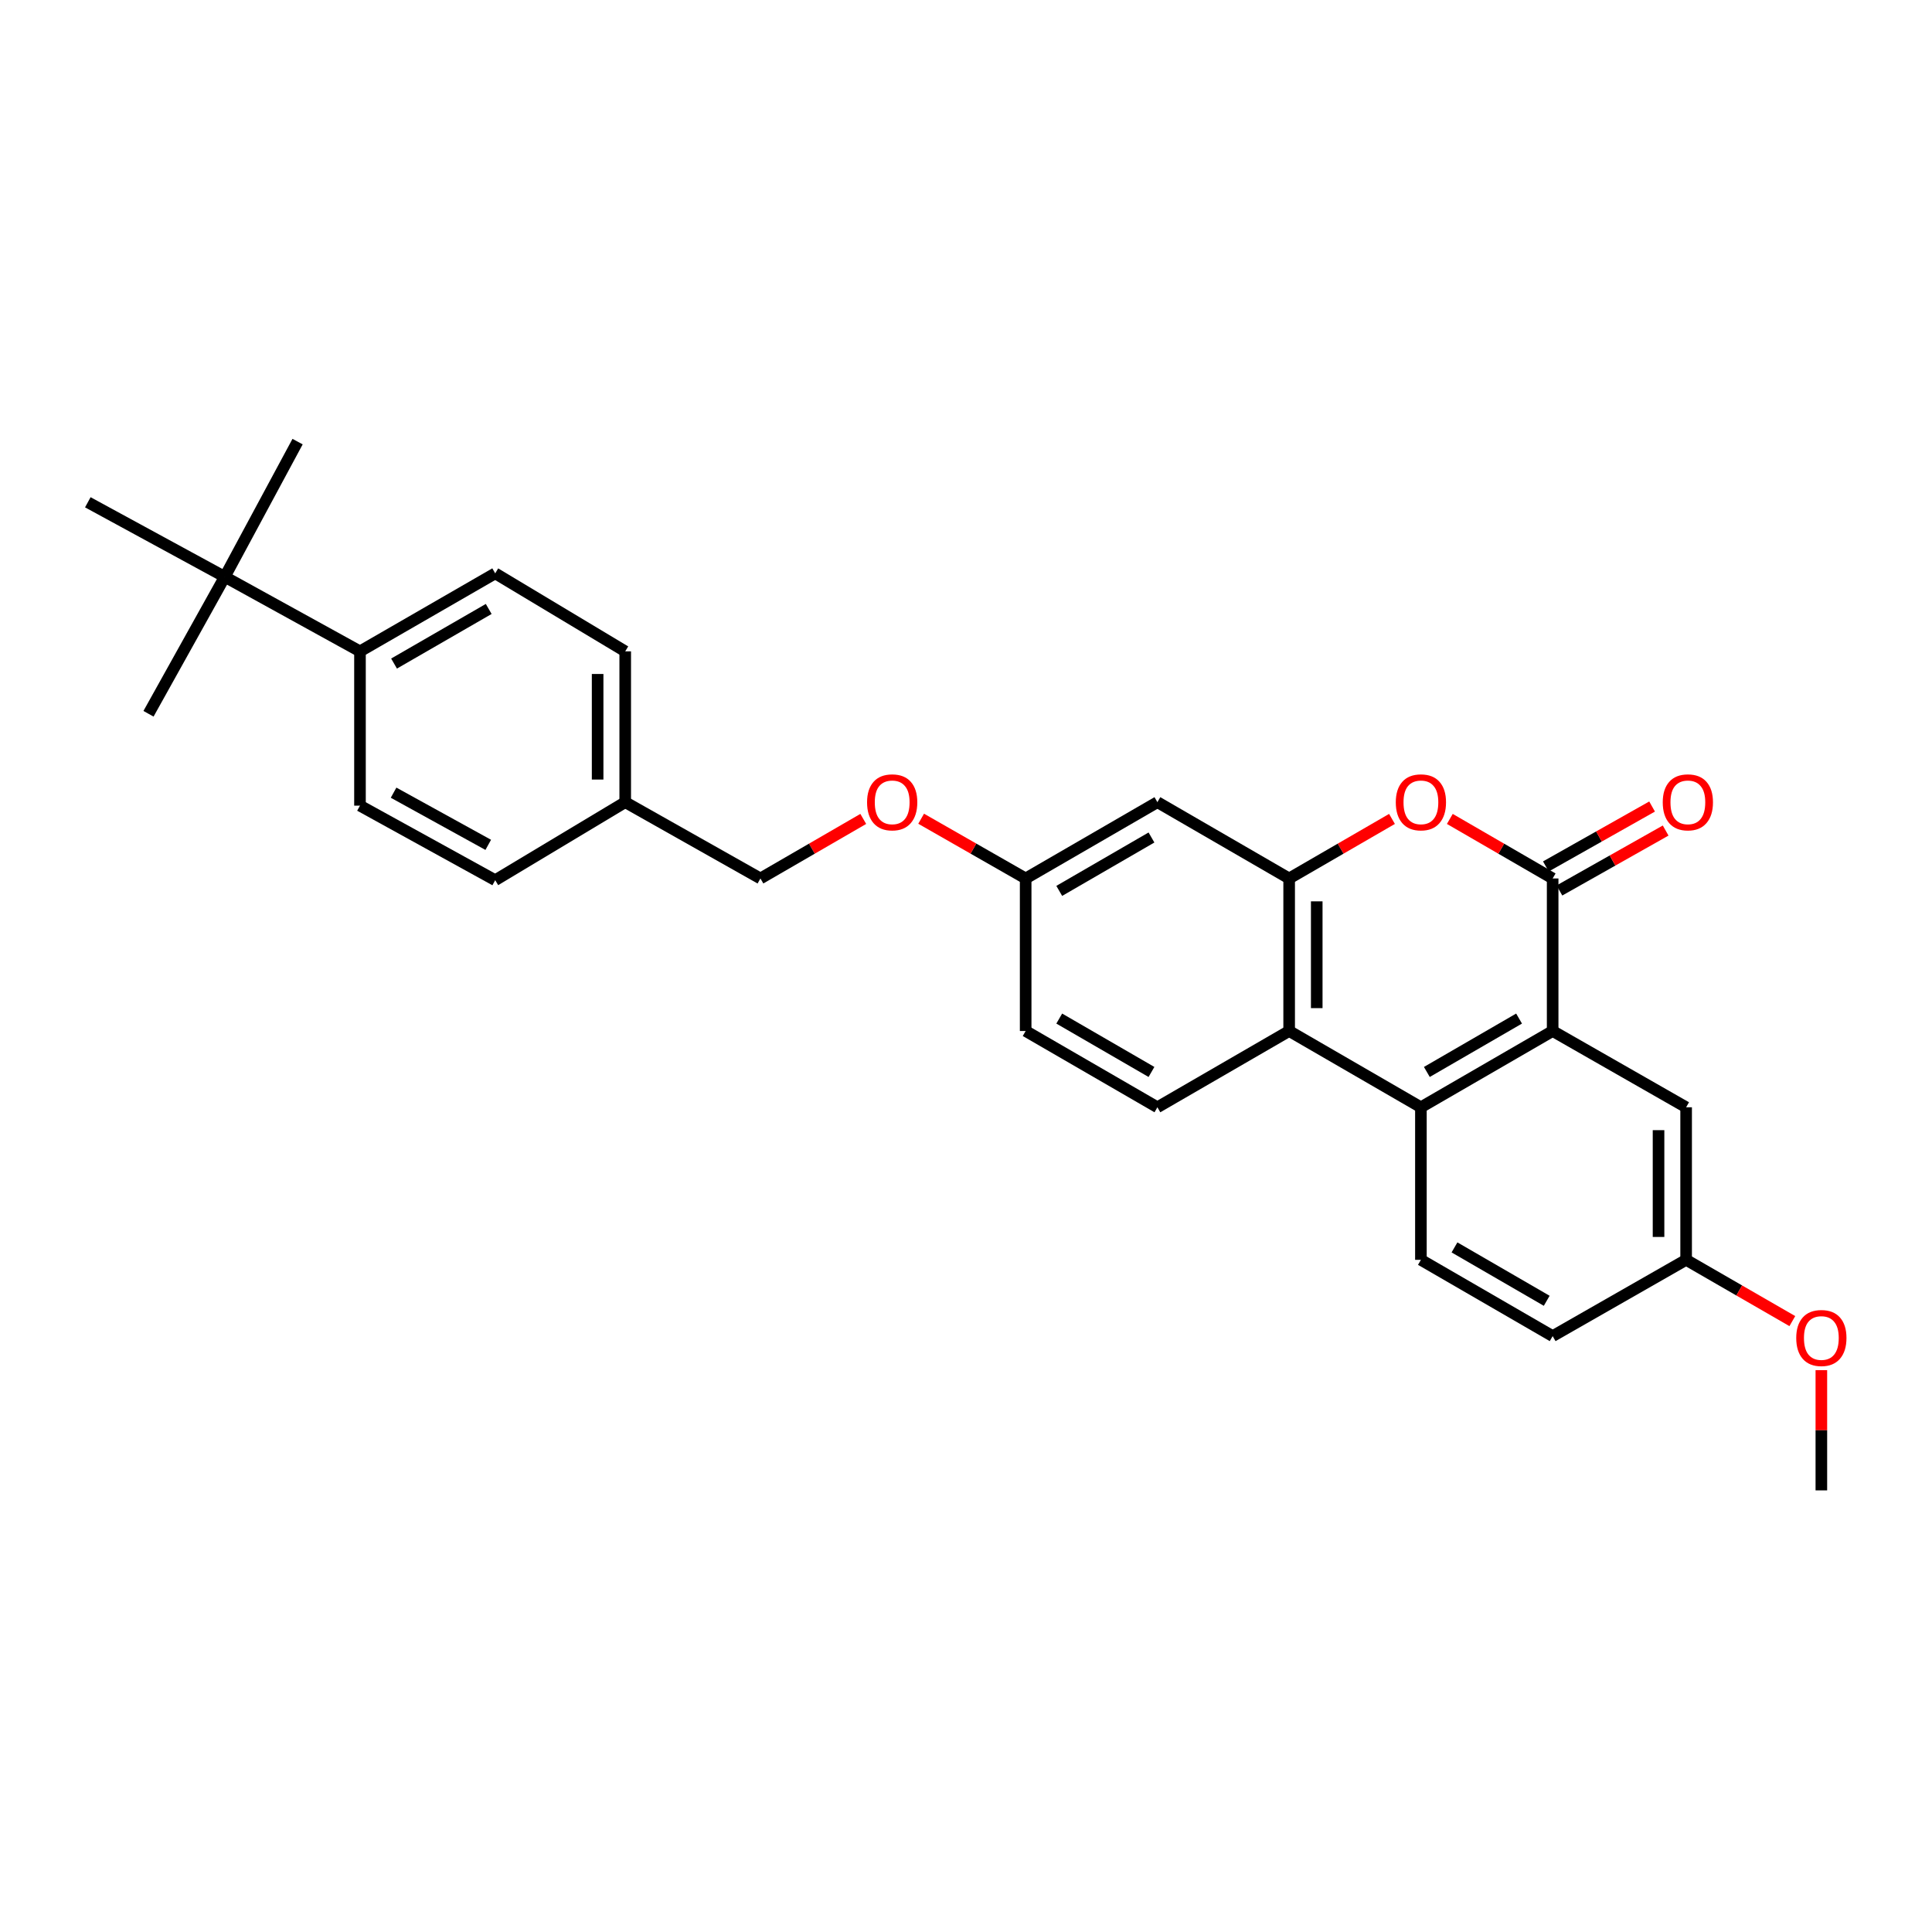 <?xml version='1.0' encoding='iso-8859-1'?>
<svg version='1.1' baseProfile='full'
              xmlns='http://www.w3.org/2000/svg'
                      xmlns:rdkit='http://www.rdkit.org/xml'
                      xmlns:xlink='http://www.w3.org/1999/xlink'
                  xml:space='preserve'
width='1000px' height='1000px' viewBox='0 0 1000 1000'>
<!-- END OF HEADER -->
<rect style='opacity:1.0;fill:#FFFFFF;stroke:none' width='1000' height='1000' x='0' y='0'> </rect>
<path class='bond-0' d='M 803.651,454.69 L 803.651,533.647' style='fill:none;fill-rule:evenodd;stroke:#000000;stroke-width:6px;stroke-linecap:butt;stroke-linejoin:miter;stroke-opacity:1' />
<path class='bond-1' d='M 803.651,454.69 L 777.04,439.281' style='fill:none;fill-rule:evenodd;stroke:#000000;stroke-width:6px;stroke-linecap:butt;stroke-linejoin:miter;stroke-opacity:1' />
<path class='bond-1' d='M 777.04,439.281 L 750.43,423.873' style='fill:none;fill-rule:evenodd;stroke:#FF0000;stroke-width:6px;stroke-linecap:butt;stroke-linejoin:miter;stroke-opacity:1' />
<path class='bond-2' d='M 807.159,460.909 L 834.647,445.4' style='fill:none;fill-rule:evenodd;stroke:#000000;stroke-width:6px;stroke-linecap:butt;stroke-linejoin:miter;stroke-opacity:1' />
<path class='bond-2' d='M 834.647,445.4 L 862.134,429.891' style='fill:none;fill-rule:evenodd;stroke:#FF0000;stroke-width:6px;stroke-linecap:butt;stroke-linejoin:miter;stroke-opacity:1' />
<path class='bond-2' d='M 800.142,448.472 L 827.629,432.963' style='fill:none;fill-rule:evenodd;stroke:#000000;stroke-width:6px;stroke-linecap:butt;stroke-linejoin:miter;stroke-opacity:1' />
<path class='bond-2' d='M 827.629,432.963 L 855.117,417.454' style='fill:none;fill-rule:evenodd;stroke:#FF0000;stroke-width:6px;stroke-linecap:butt;stroke-linejoin:miter;stroke-opacity:1' />
<path class='bond-3' d='M 803.651,533.647 L 735.46,573.125' style='fill:none;fill-rule:evenodd;stroke:#000000;stroke-width:6px;stroke-linecap:butt;stroke-linejoin:miter;stroke-opacity:1' />
<path class='bond-3' d='M 786.267,527.21 L 738.534,554.845' style='fill:none;fill-rule:evenodd;stroke:#000000;stroke-width:6px;stroke-linecap:butt;stroke-linejoin:miter;stroke-opacity:1' />
<path class='bond-4' d='M 803.651,533.647 L 872.738,573.125' style='fill:none;fill-rule:evenodd;stroke:#000000;stroke-width:6px;stroke-linecap:butt;stroke-linejoin:miter;stroke-opacity:1' />
<path class='bond-5' d='M 720.49,423.872 L 693.876,439.281' style='fill:none;fill-rule:evenodd;stroke:#FF0000;stroke-width:6px;stroke-linecap:butt;stroke-linejoin:miter;stroke-opacity:1' />
<path class='bond-5' d='M 693.876,439.281 L 667.262,454.69' style='fill:none;fill-rule:evenodd;stroke:#000000;stroke-width:6px;stroke-linecap:butt;stroke-linejoin:miter;stroke-opacity:1' />
<path class='bond-6' d='M 667.262,454.69 L 667.262,533.647' style='fill:none;fill-rule:evenodd;stroke:#000000;stroke-width:6px;stroke-linecap:butt;stroke-linejoin:miter;stroke-opacity:1' />
<path class='bond-6' d='M 681.542,466.534 L 681.542,521.804' style='fill:none;fill-rule:evenodd;stroke:#000000;stroke-width:6px;stroke-linecap:butt;stroke-linejoin:miter;stroke-opacity:1' />
<path class='bond-7' d='M 667.262,454.69 L 599.071,415.204' style='fill:none;fill-rule:evenodd;stroke:#000000;stroke-width:6px;stroke-linecap:butt;stroke-linejoin:miter;stroke-opacity:1' />
<path class='bond-8' d='M 735.46,573.125 L 735.46,652.09' style='fill:none;fill-rule:evenodd;stroke:#000000;stroke-width:6px;stroke-linecap:butt;stroke-linejoin:miter;stroke-opacity:1' />
<path class='bond-9' d='M 735.46,573.125 L 667.262,533.647' style='fill:none;fill-rule:evenodd;stroke:#000000;stroke-width:6px;stroke-linecap:butt;stroke-linejoin:miter;stroke-opacity:1' />
<path class='bond-10' d='M 667.262,533.647 L 599.071,573.125' style='fill:none;fill-rule:evenodd;stroke:#000000;stroke-width:6px;stroke-linecap:butt;stroke-linejoin:miter;stroke-opacity:1' />
<path class='bond-11' d='M 599.071,415.204 L 530.881,454.69' style='fill:none;fill-rule:evenodd;stroke:#000000;stroke-width:6px;stroke-linecap:butt;stroke-linejoin:miter;stroke-opacity:1' />
<path class='bond-11' d='M 595.999,433.485 L 548.265,461.126' style='fill:none;fill-rule:evenodd;stroke:#000000;stroke-width:6px;stroke-linecap:butt;stroke-linejoin:miter;stroke-opacity:1' />
<path class='bond-12' d='M 735.46,652.09 L 803.651,691.568' style='fill:none;fill-rule:evenodd;stroke:#000000;stroke-width:6px;stroke-linecap:butt;stroke-linejoin:miter;stroke-opacity:1' />
<path class='bond-12' d='M 752.844,645.653 L 800.577,673.287' style='fill:none;fill-rule:evenodd;stroke:#000000;stroke-width:6px;stroke-linecap:butt;stroke-linejoin:miter;stroke-opacity:1' />
<path class='bond-13' d='M 599.071,573.125 L 530.881,533.647' style='fill:none;fill-rule:evenodd;stroke:#000000;stroke-width:6px;stroke-linecap:butt;stroke-linejoin:miter;stroke-opacity:1' />
<path class='bond-13' d='M 595.998,554.845 L 548.264,527.21' style='fill:none;fill-rule:evenodd;stroke:#000000;stroke-width:6px;stroke-linecap:butt;stroke-linejoin:miter;stroke-opacity:1' />
<path class='bond-14' d='M 872.738,573.125 L 872.738,652.09' style='fill:none;fill-rule:evenodd;stroke:#000000;stroke-width:6px;stroke-linecap:butt;stroke-linejoin:miter;stroke-opacity:1' />
<path class='bond-14' d='M 858.457,584.97 L 858.457,640.245' style='fill:none;fill-rule:evenodd;stroke:#000000;stroke-width:6px;stroke-linecap:butt;stroke-linejoin:miter;stroke-opacity:1' />
<path class='bond-15' d='M 116.343,298.562 L 186.326,337.144' style='fill:none;fill-rule:evenodd;stroke:#000000;stroke-width:6px;stroke-linecap:butt;stroke-linejoin:miter;stroke-opacity:1' />
<path class='bond-16' d='M 116.343,298.562 L 45.455,259.98' style='fill:none;fill-rule:evenodd;stroke:#000000;stroke-width:6px;stroke-linecap:butt;stroke-linejoin:miter;stroke-opacity:1' />
<path class='bond-17' d='M 116.343,298.562 L 76.864,369.45' style='fill:none;fill-rule:evenodd;stroke:#000000;stroke-width:6px;stroke-linecap:butt;stroke-linejoin:miter;stroke-opacity:1' />
<path class='bond-18' d='M 116.343,298.562 L 154.028,228.579' style='fill:none;fill-rule:evenodd;stroke:#000000;stroke-width:6px;stroke-linecap:butt;stroke-linejoin:miter;stroke-opacity:1' />
<path class='bond-19' d='M 186.326,337.144 L 256.318,296.769' style='fill:none;fill-rule:evenodd;stroke:#000000;stroke-width:6px;stroke-linecap:butt;stroke-linejoin:miter;stroke-opacity:1' />
<path class='bond-19' d='M 203.961,343.458 L 252.955,315.196' style='fill:none;fill-rule:evenodd;stroke:#000000;stroke-width:6px;stroke-linecap:butt;stroke-linejoin:miter;stroke-opacity:1' />
<path class='bond-20' d='M 186.326,337.144 L 186.326,417.005' style='fill:none;fill-rule:evenodd;stroke:#000000;stroke-width:6px;stroke-linecap:butt;stroke-linejoin:miter;stroke-opacity:1' />
<path class='bond-21' d='M 530.881,454.69 L 503.832,439.231' style='fill:none;fill-rule:evenodd;stroke:#000000;stroke-width:6px;stroke-linecap:butt;stroke-linejoin:miter;stroke-opacity:1' />
<path class='bond-21' d='M 503.832,439.231 L 476.783,423.771' style='fill:none;fill-rule:evenodd;stroke:#FF0000;stroke-width:6px;stroke-linecap:butt;stroke-linejoin:miter;stroke-opacity:1' />
<path class='bond-22' d='M 530.881,454.69 L 530.881,533.647' style='fill:none;fill-rule:evenodd;stroke:#000000;stroke-width:6px;stroke-linecap:butt;stroke-linejoin:miter;stroke-opacity:1' />
<path class='bond-23' d='M 256.318,296.769 L 323.612,337.144' style='fill:none;fill-rule:evenodd;stroke:#000000;stroke-width:6px;stroke-linecap:butt;stroke-linejoin:miter;stroke-opacity:1' />
<path class='bond-24' d='M 186.326,417.005 L 256.318,455.587' style='fill:none;fill-rule:evenodd;stroke:#000000;stroke-width:6px;stroke-linecap:butt;stroke-linejoin:miter;stroke-opacity:1' />
<path class='bond-24' d='M 203.719,410.286 L 252.713,437.293' style='fill:none;fill-rule:evenodd;stroke:#000000;stroke-width:6px;stroke-linecap:butt;stroke-linejoin:miter;stroke-opacity:1' />
<path class='bond-25' d='M 446.824,423.872 L 420.209,439.281' style='fill:none;fill-rule:evenodd;stroke:#FF0000;stroke-width:6px;stroke-linecap:butt;stroke-linejoin:miter;stroke-opacity:1' />
<path class='bond-25' d='M 420.209,439.281 L 393.595,454.69' style='fill:none;fill-rule:evenodd;stroke:#000000;stroke-width:6px;stroke-linecap:butt;stroke-linejoin:miter;stroke-opacity:1' />
<path class='bond-26' d='M 872.738,652.09 L 803.651,691.568' style='fill:none;fill-rule:evenodd;stroke:#000000;stroke-width:6px;stroke-linecap:butt;stroke-linejoin:miter;stroke-opacity:1' />
<path class='bond-27' d='M 872.738,652.09 L 900.223,667.945' style='fill:none;fill-rule:evenodd;stroke:#000000;stroke-width:6px;stroke-linecap:butt;stroke-linejoin:miter;stroke-opacity:1' />
<path class='bond-27' d='M 900.223,667.945 L 927.709,683.8' style='fill:none;fill-rule:evenodd;stroke:#FF0000;stroke-width:6px;stroke-linecap:butt;stroke-linejoin:miter;stroke-opacity:1' />
<path class='bond-28' d='M 323.612,415.204 L 393.595,454.69' style='fill:none;fill-rule:evenodd;stroke:#000000;stroke-width:6px;stroke-linecap:butt;stroke-linejoin:miter;stroke-opacity:1' />
<path class='bond-29' d='M 323.612,415.204 L 256.318,455.587' style='fill:none;fill-rule:evenodd;stroke:#000000;stroke-width:6px;stroke-linecap:butt;stroke-linejoin:miter;stroke-opacity:1' />
<path class='bond-30' d='M 323.612,415.204 L 323.612,337.144' style='fill:none;fill-rule:evenodd;stroke:#000000;stroke-width:6px;stroke-linecap:butt;stroke-linejoin:miter;stroke-opacity:1' />
<path class='bond-30' d='M 309.331,403.495 L 309.331,348.853' style='fill:none;fill-rule:evenodd;stroke:#000000;stroke-width:6px;stroke-linecap:butt;stroke-linejoin:miter;stroke-opacity:1' />
<path class='bond-31' d='M 942.729,709.199 L 942.729,740.31' style='fill:none;fill-rule:evenodd;stroke:#FF0000;stroke-width:6px;stroke-linecap:butt;stroke-linejoin:miter;stroke-opacity:1' />
<path class='bond-31' d='M 942.729,740.31 L 942.729,771.421' style='fill:none;fill-rule:evenodd;stroke:#000000;stroke-width:6px;stroke-linecap:butt;stroke-linejoin:miter;stroke-opacity:1' />
<path  class='atom-2' d='M 722.46 415.284
Q 722.46 408.484, 725.82 404.684
Q 729.18 400.884, 735.46 400.884
Q 741.74 400.884, 745.1 404.684
Q 748.46 408.484, 748.46 415.284
Q 748.46 422.164, 745.06 426.084
Q 741.66 429.964, 735.46 429.964
Q 729.22 429.964, 725.82 426.084
Q 722.46 422.204, 722.46 415.284
M 735.46 426.764
Q 739.78 426.764, 742.1 423.884
Q 744.46 420.964, 744.46 415.284
Q 744.46 409.724, 742.1 406.924
Q 739.78 404.084, 735.46 404.084
Q 731.14 404.084, 728.78 406.884
Q 726.46 409.684, 726.46 415.284
Q 726.46 421.004, 728.78 423.884
Q 731.14 426.764, 735.46 426.764
' fill='#FF0000'/>
<path  class='atom-10' d='M 860.634 415.284
Q 860.634 408.484, 863.994 404.684
Q 867.354 400.884, 873.634 400.884
Q 879.914 400.884, 883.274 404.684
Q 886.634 408.484, 886.634 415.284
Q 886.634 422.164, 883.234 426.084
Q 879.834 429.964, 873.634 429.964
Q 867.394 429.964, 863.994 426.084
Q 860.634 422.204, 860.634 415.284
M 873.634 426.764
Q 877.954 426.764, 880.274 423.884
Q 882.634 420.964, 882.634 415.284
Q 882.634 409.724, 880.274 406.924
Q 877.954 404.084, 873.634 404.084
Q 869.314 404.084, 866.954 406.884
Q 864.634 409.684, 864.634 415.284
Q 864.634 421.004, 866.954 423.884
Q 869.314 426.764, 873.634 426.764
' fill='#FF0000'/>
<path  class='atom-16' d='M 448.794 415.284
Q 448.794 408.484, 452.154 404.684
Q 455.514 400.884, 461.794 400.884
Q 468.074 400.884, 471.434 404.684
Q 474.794 408.484, 474.794 415.284
Q 474.794 422.164, 471.394 426.084
Q 467.994 429.964, 461.794 429.964
Q 455.554 429.964, 452.154 426.084
Q 448.794 422.204, 448.794 415.284
M 461.794 426.764
Q 466.114 426.764, 468.434 423.884
Q 470.794 420.964, 470.794 415.284
Q 470.794 409.724, 468.434 406.924
Q 466.114 404.084, 461.794 404.084
Q 457.474 404.084, 455.114 406.884
Q 452.794 409.684, 452.794 415.284
Q 452.794 421.004, 455.114 423.884
Q 457.474 426.764, 461.794 426.764
' fill='#FF0000'/>
<path  class='atom-24' d='M 929.729 692.545
Q 929.729 685.745, 933.089 681.945
Q 936.449 678.145, 942.729 678.145
Q 949.009 678.145, 952.369 681.945
Q 955.729 685.745, 955.729 692.545
Q 955.729 699.425, 952.329 703.345
Q 948.929 707.225, 942.729 707.225
Q 936.489 707.225, 933.089 703.345
Q 929.729 699.465, 929.729 692.545
M 942.729 704.025
Q 947.049 704.025, 949.369 701.145
Q 951.729 698.225, 951.729 692.545
Q 951.729 686.985, 949.369 684.185
Q 947.049 681.345, 942.729 681.345
Q 938.409 681.345, 936.049 684.145
Q 933.729 686.945, 933.729 692.545
Q 933.729 698.265, 936.049 701.145
Q 938.409 704.025, 942.729 704.025
' fill='#FF0000'/>
</svg>
